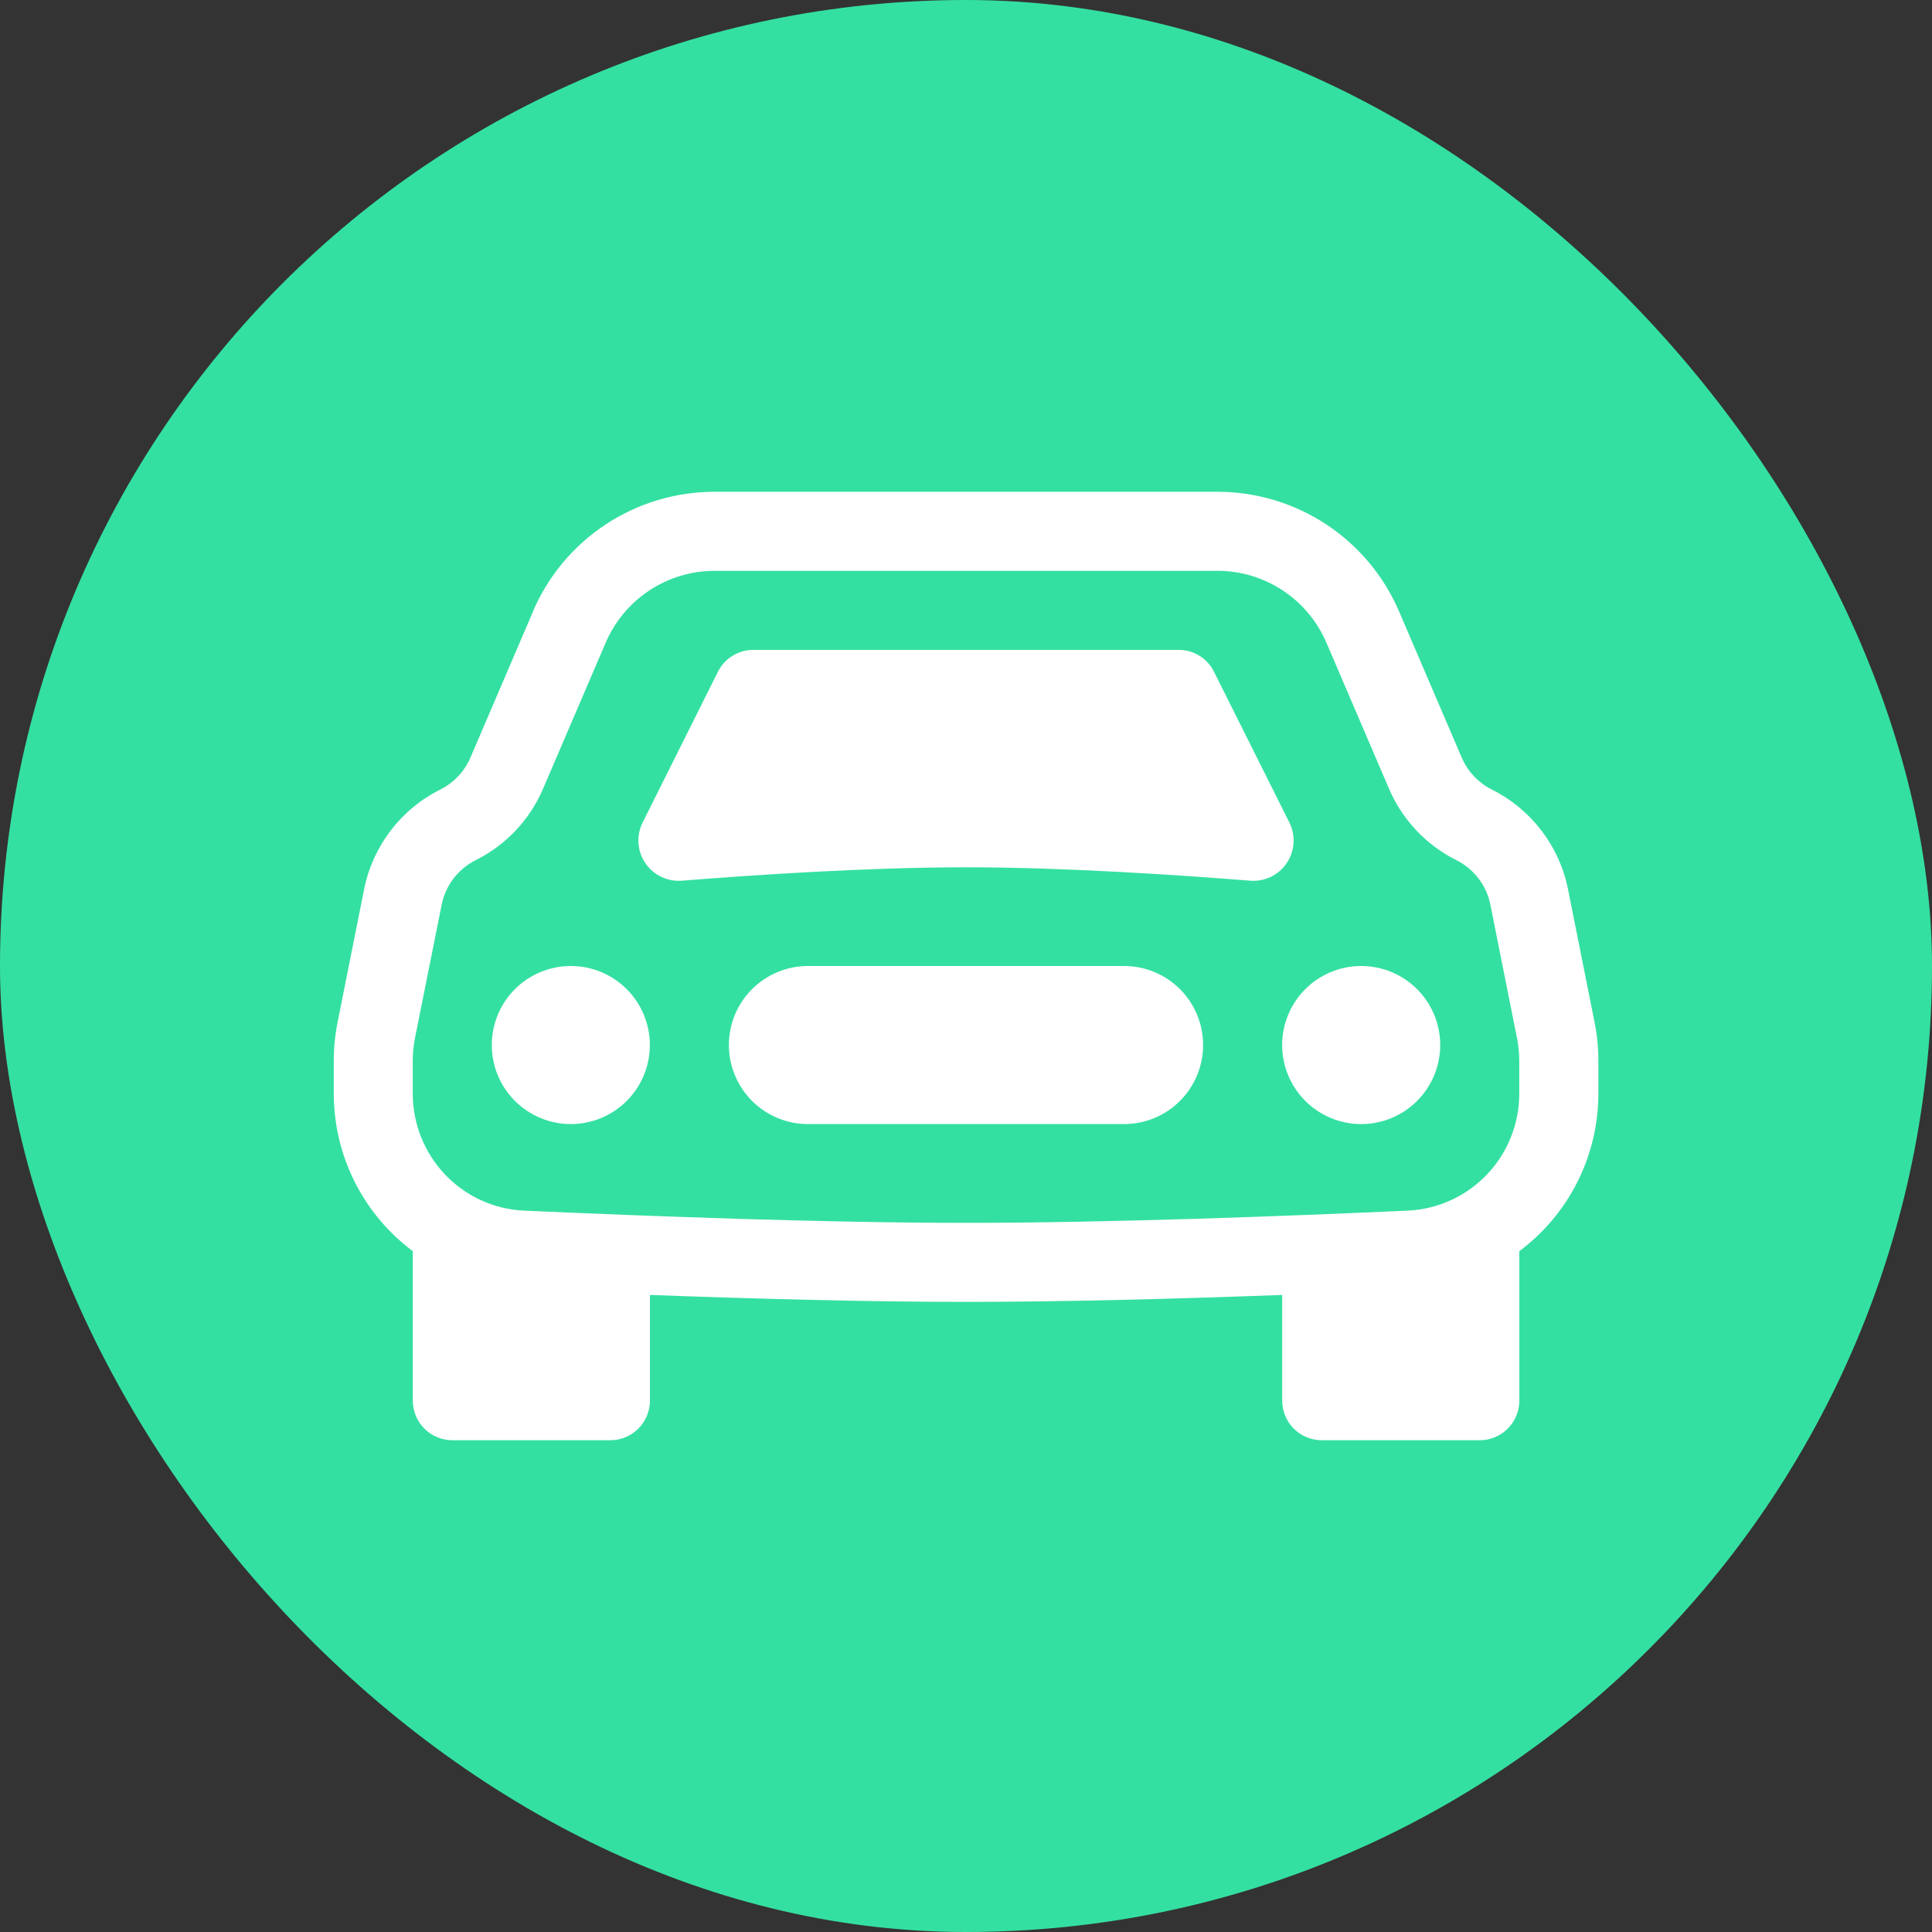<svg width="55" height="55" viewBox="0 0 55 55" fill="none" xmlns="http://www.w3.org/2000/svg">
<rect x="0" y="0" width="55" height="55" fill="#333333" stroke="none"/>
<rect width="55" height="55" rx="27.5" fill="#34E0A1"/>
<g clip-path="url(#clip0_2001_9778)">
<path d="M18.5 29.75C18.5 30.347 18.263 30.919 17.841 31.341C17.419 31.763 16.847 32 16.25 32C15.653 32 15.081 31.763 14.659 31.341C14.237 30.919 14 30.347 14 29.75C14 29.153 14.237 28.581 14.659 28.159C15.081 27.737 15.653 27.5 16.25 27.5C16.847 27.5 17.419 27.737 17.841 28.159C18.263 28.581 18.5 29.153 18.5 29.75V29.75ZM41 29.75C41 30.347 40.763 30.919 40.341 31.341C39.919 31.763 39.347 32 38.75 32C38.153 32 37.581 31.763 37.159 31.341C36.737 30.919 36.5 30.347 36.5 29.75C36.5 29.153 36.737 28.581 37.159 28.159C37.581 27.737 38.153 27.5 38.75 27.5C39.347 27.5 39.919 27.737 40.341 28.159C40.763 28.581 41 29.153 41 29.75V29.75ZM23 27.5C22.403 27.5 21.831 27.737 21.409 28.159C20.987 28.581 20.75 29.153 20.75 29.75C20.75 30.347 20.987 30.919 21.409 31.341C21.831 31.763 22.403 32 23 32H32C32.597 32 33.169 31.763 33.591 31.341C34.013 30.919 34.25 30.347 34.25 29.75C34.25 29.153 34.013 28.581 33.591 28.159C33.169 27.737 32.597 27.5 32 27.5H23ZM20.439 19.121L18.288 23.427C18.201 23.609 18.162 23.81 18.177 24.012C18.191 24.213 18.259 24.406 18.372 24.573C18.486 24.74 18.641 24.874 18.823 24.962C19.004 25.049 19.206 25.087 19.407 25.072C21.454 24.908 24.694 24.69 27.5 24.69C30.306 24.69 33.548 24.908 35.593 25.072C35.794 25.087 35.996 25.049 36.178 24.962C36.359 24.874 36.514 24.74 36.628 24.573C36.741 24.406 36.809 24.213 36.823 24.012C36.838 23.81 36.799 23.609 36.712 23.427L34.56 19.123C34.467 18.936 34.324 18.779 34.146 18.669C33.968 18.559 33.764 18.5 33.555 18.5H21.445C21.236 18.5 21.032 18.558 20.854 18.668C20.677 18.777 20.533 18.934 20.439 19.121V19.121Z" fill="white"/>
<path fill-rule="evenodd" clip-rule="evenodd" d="M15.17 17.409C15.604 16.396 16.326 15.534 17.245 14.928C18.165 14.322 19.243 13.999 20.345 14H34.659C36.909 14 38.943 15.341 39.83 17.409L41.612 21.567C41.781 21.96 42.084 22.285 42.467 22.476C43.592 23.038 44.391 24.084 44.638 25.315L45.392 29.093C45.466 29.455 45.502 29.824 45.502 30.195V31.125C45.502 32.956 44.624 34.596 43.252 35.618V39.875C43.252 40.173 43.133 40.459 42.922 40.67C42.712 40.882 42.425 41 42.127 41H37.627C37.329 41 37.042 40.882 36.831 40.67C36.62 40.459 36.502 40.173 36.502 39.875V36.864C33.595 36.972 30.326 37.062 27.502 37.062C24.678 37.062 21.409 36.972 18.502 36.864V39.875C18.502 40.173 18.383 40.459 18.172 40.67C17.962 40.882 17.675 41 17.377 41H12.877C12.579 41 12.292 40.882 12.082 40.67C11.87 40.459 11.752 40.173 11.752 39.875V35.618C10.38 34.596 9.502 32.956 9.502 31.125V30.195C9.502 29.825 9.539 29.456 9.612 29.093L10.366 25.313C10.614 24.084 11.412 23.036 12.535 22.476C12.919 22.284 13.223 21.962 13.392 21.567L15.174 17.409H15.17ZM20.345 16.25C19.684 16.25 19.038 16.444 18.486 16.808C17.934 17.172 17.502 17.69 17.242 18.297L15.46 22.453C15.082 23.338 14.402 24.059 13.541 24.487C13.293 24.611 13.078 24.79 12.91 25.01C12.742 25.23 12.627 25.485 12.573 25.756L11.817 29.534C11.773 29.752 11.75 29.973 11.75 30.195V31.125C11.75 32.916 13.145 34.383 14.918 34.464C18.416 34.621 23.436 34.812 27.5 34.812C31.563 34.812 36.583 34.623 40.082 34.464C40.938 34.423 41.746 34.052 42.336 33.43C42.926 32.808 43.254 31.982 43.25 31.125V30.195C43.25 29.973 43.227 29.752 43.182 29.534L42.428 25.754C42.374 25.483 42.259 25.228 42.091 25.009C41.923 24.789 41.708 24.611 41.461 24.487C40.601 24.058 39.921 23.337 39.542 22.453L37.76 18.295C37.499 17.688 37.066 17.17 36.514 16.806C35.962 16.443 35.316 16.249 34.655 16.25H20.345Z" fill="white"/>
</g>
<defs>
<clipPath id="clip0_2001_9778">
<rect width="36" height="36" fill="white" transform="translate(9.5 9.5)"/>
</clipPath>
</defs>
</svg>
